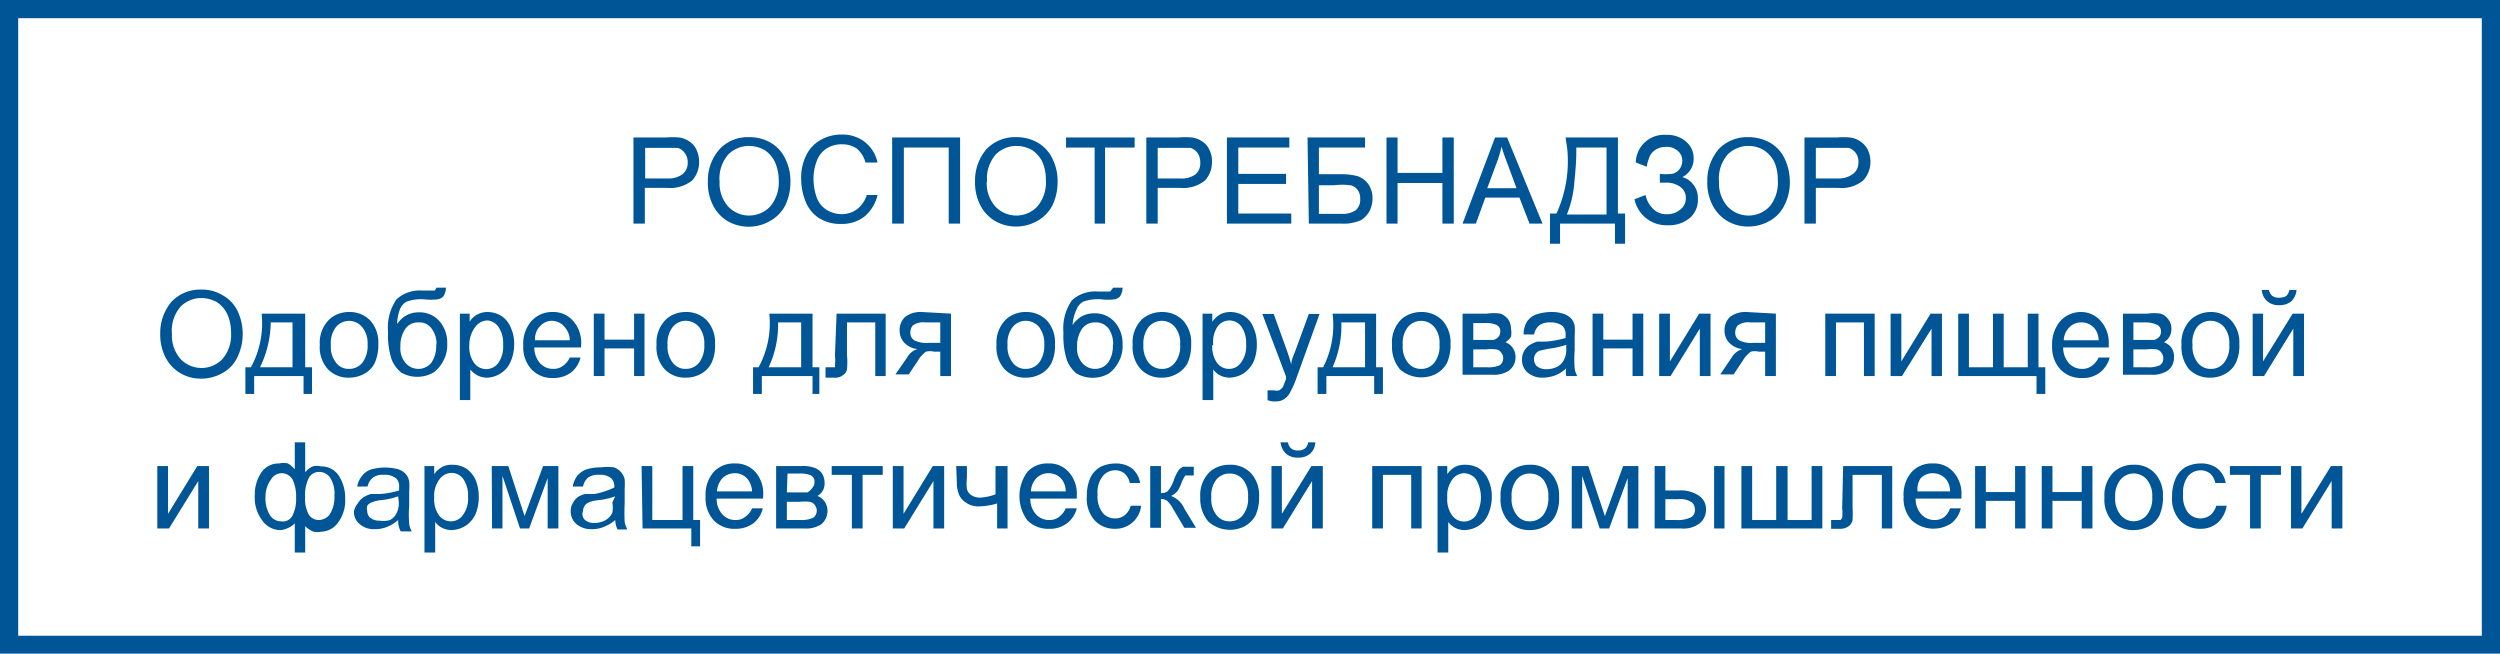<svg xmlns="http://www.w3.org/2000/svg" viewBox="0 0 76.92 20.11"><defs><style>.cls-1{fill:#005596;}</style></defs><g id="Слой_2" data-name="Слой 2"><g id="Слой_2-2" data-name="Слой 2"><path class="cls-1" d="M19.49,6.88V4.23h1a2.19,2.19,0,0,1,.4,0,.7.7,0,0,1,.33.13.58.58,0,0,1,.21.25.86.86,0,0,1,.08.36.84.84,0,0,1-.21.58,1.08,1.08,0,0,1-.78.23h-.68V6.88Zm.36-1.39h.68A.72.72,0,0,0,21,5.36.45.45,0,0,0,21.16,5a.46.46,0,0,0-.09-.29.4.4,0,0,0-.22-.16l-.33,0h-.67Z"/><path class="cls-1" d="M21.78,5.59a1.45,1.45,0,0,1,.36-1,1.18,1.18,0,0,1,.91-.37,1.3,1.3,0,0,1,.66.17,1.12,1.12,0,0,1,.45.49,1.53,1.53,0,0,1,.16.72,1.66,1.66,0,0,1-.16.72,1.15,1.15,0,0,1-.47.48,1.31,1.31,0,0,1-1.31,0,1.2,1.2,0,0,1-.45-.5A1.52,1.52,0,0,1,21.78,5.59Zm.36,0a1.08,1.08,0,0,0,.26.76.89.89,0,0,0,1.3,0,1.15,1.15,0,0,0,.26-.8A1.4,1.4,0,0,0,23.85,5a.92.92,0,0,0-.32-.38,1,1,0,0,0-.48-.13.9.9,0,0,0-.64.26A1.13,1.13,0,0,0,22.14,5.59Z"/><path class="cls-1" d="M26.67,6,27,6a1.22,1.22,0,0,1-.4.66,1.11,1.11,0,0,1-.7.23,1.23,1.23,0,0,1-.7-.18,1.07,1.07,0,0,1-.41-.5,1.92,1.92,0,0,1-.14-.72,1.53,1.53,0,0,1,.16-.72,1.08,1.08,0,0,1,.45-.47,1.27,1.27,0,0,1,.64-.16,1.11,1.11,0,0,1,.67.2A1.09,1.09,0,0,1,27,5L26.63,5a.86.86,0,0,0-.27-.43.79.79,0,0,0-.44-.13.86.86,0,0,0-.52.15.79.79,0,0,0-.28.39,1.52,1.52,0,0,0-.09.51,1.73,1.73,0,0,0,.1.59.74.74,0,0,0,.31.38.9.9,0,0,0,.45.13.78.78,0,0,0,.5-.17A.91.91,0,0,0,26.67,6Z"/><path class="cls-1" d="M27.45,4.23h2.09V6.88h-.35V4.54H27.81V6.88h-.36Z"/><path class="cls-1" d="M30,5.59a1.49,1.49,0,0,1,.35-1,1.22,1.22,0,0,1,.92-.37,1.3,1.3,0,0,1,.66.17,1.12,1.12,0,0,1,.45.49,1.53,1.53,0,0,1,.16.72,1.66,1.66,0,0,1-.16.72,1.15,1.15,0,0,1-.47.48,1.3,1.3,0,0,1-.64.17,1.27,1.27,0,0,1-.67-.18,1.2,1.2,0,0,1-.45-.5A1.52,1.52,0,0,1,30,5.59Zm.36,0a1.08,1.08,0,0,0,.26.76.89.89,0,0,0,1.3,0,1.15,1.15,0,0,0,.26-.8A1.4,1.4,0,0,0,32.08,5a.92.92,0,0,0-.32-.38,1,1,0,0,0-.48-.13.9.9,0,0,0-.64.26A1.13,1.13,0,0,0,30.37,5.59Z"/><path class="cls-1" d="M33.68,6.88V4.54H32.8V4.23h2.11v.31H34V6.88Z"/><path class="cls-1" d="M35.27,6.88V4.23h1a2.19,2.19,0,0,1,.4,0,.7.7,0,0,1,.33.13.58.58,0,0,1,.21.25.73.73,0,0,1,.08.36.84.84,0,0,1-.21.58,1.07,1.07,0,0,1-.78.23h-.68V6.88Zm.35-1.39h.68a.72.72,0,0,0,.49-.13A.45.45,0,0,0,36.93,5a.52.52,0,0,0-.08-.29.44.44,0,0,0-.22-.16l-.33,0h-.68Z"/><path class="cls-1" d="M37.75,6.88V4.23h1.92v.31H38.1v.81h1.47v.31H38.1v.91h1.63v.31Z"/><path class="cls-1" d="M40.23,4.23H42v.31H40.58v.82h.64a2,2,0,0,1,.55.06.67.67,0,0,1,.34.26.77.77,0,0,1,.12.43.85.85,0,0,1-.09.38.77.77,0,0,1-.26.28,1.3,1.3,0,0,1-.61.11h-1Zm.35,2.35h.7a.71.71,0,0,0,.43-.11.42.42,0,0,0,.14-.35.44.44,0,0,0-.08-.28.37.37,0,0,0-.22-.14,2,2,0,0,0-.5,0h-.47Z"/><path class="cls-1" d="M42.66,6.88V4.23H43V5.32h1.38V4.23h.35V6.88h-.35V5.63H43V6.88Z"/><path class="cls-1" d="M45,6.88l1-2.65h.37l1.09,2.65h-.4l-.31-.8H45.7l-.29.8Zm.76-1.09h.9l-.27-.73c-.09-.23-.15-.41-.19-.55a3.51,3.51,0,0,1-.15.5Z"/><path class="cls-1" d="M48.17,4.23h1.61V6.57H50V7.5h-.31V6.88H48V7.5h-.31V6.57h.2a3.88,3.88,0,0,0,.33-2Zm1.26.31H48.5v.13q0,.35-.06.93a3.29,3.29,0,0,1-.23,1h1.22Z"/><path class="cls-1" d="M50.29,6.13,50.63,6a.81.81,0,0,0,.2.39.56.56,0,0,0,.44.2.62.62,0,0,0,.44-.15.43.43,0,0,0,.16-.34.41.41,0,0,0-.17-.35.72.72,0,0,0-.46-.13h-.17V5.35a1.77,1.77,0,0,0,.37,0,.38.38,0,0,0,.23-.14.41.41,0,0,0,.09-.26.38.38,0,0,0-.13-.3.49.49,0,0,0-.37-.13.57.57,0,0,0-.34.1.48.48,0,0,0-.19.27.81.81,0,0,0-.06.24L50.33,5a.87.87,0,0,1,.94-.85.86.86,0,0,1,.62.22.66.66,0,0,1,.22.5.63.63,0,0,1-.35.58.61.61,0,0,1,.34.23.64.64,0,0,1,.14.41A.74.74,0,0,1,52,6.7a1,1,0,0,1-.7.23A1,1,0,0,1,50.29,6.13Z"/><path class="cls-1" d="M52.53,5.59a1.49,1.49,0,0,1,.35-1,1.21,1.21,0,0,1,.92-.37,1.35,1.35,0,0,1,.66.17,1.12,1.12,0,0,1,.45.49,1.66,1.66,0,0,1,.16.72,1.53,1.53,0,0,1-.17.72,1.07,1.07,0,0,1-.46.48,1.3,1.3,0,0,1-.64.17,1.24,1.24,0,0,1-.67-.18,1.2,1.2,0,0,1-.45-.5A1.52,1.52,0,0,1,52.53,5.59Zm.36,0a1.08,1.08,0,0,0,.26.76.89.89,0,0,0,1.3,0,1.15,1.15,0,0,0,.25-.8A1.4,1.4,0,0,0,54.6,5a.94.94,0,0,0-.33-.38.92.92,0,0,0-.47-.13.9.9,0,0,0-.64.26A1.13,1.13,0,0,0,52.89,5.59Z"/><path class="cls-1" d="M55.52,6.88V4.23h1a2.13,2.13,0,0,1,.4,0,.7.7,0,0,1,.33.13.67.67,0,0,1,.22.25.86.86,0,0,1,.08.36.85.85,0,0,1-.22.58,1.05,1.05,0,0,1-.78.23h-.68V6.88Zm.35-1.39h.69A.71.71,0,0,0,57,5.36.42.42,0,0,0,57.18,5a.45.45,0,0,0-.08-.29.44.44,0,0,0-.22-.16l-.33,0h-.68Z"/><path class="cls-1" d="M4.93,10.28a1.49,1.49,0,0,1,.35-1,1.22,1.22,0,0,1,.92-.37,1.21,1.21,0,0,1,.66.18,1.1,1.1,0,0,1,.45.48A1.65,1.65,0,0,1,7.3,11a1.07,1.07,0,0,1-.46.48,1.3,1.3,0,0,1-.64.17,1.24,1.24,0,0,1-.67-.18,1.2,1.2,0,0,1-.45-.5A1.52,1.52,0,0,1,4.93,10.28Zm.36,0a1.08,1.08,0,0,0,.26.76.89.89,0,0,0,1.3,0,1.14,1.14,0,0,0,.26-.79A1.41,1.41,0,0,0,7,9.68a.92.92,0,0,0-.32-.38,1,1,0,0,0-.48-.13.9.9,0,0,0-.64.26A1.13,1.13,0,0,0,5.29,10.28Z"/><path class="cls-1" d="M8.05,9.65H9.39V11.3H9.6v.82H9.34v-.55H7.82v.55H7.55V11.3h.17A2.83,2.83,0,0,0,8.05,9.65Zm.28.27A3.23,3.23,0,0,1,8,11.3h1V9.92Z"/><path class="cls-1" d="M9.84,10.61a1,1,0,0,1,.3-.79.89.89,0,0,1,.6-.22.87.87,0,0,1,.65.26,1,1,0,0,1,.25.72,1.38,1.38,0,0,1-.11.59.78.78,0,0,1-.32.33,1,1,0,0,1-.47.12.87.87,0,0,1-.65-.26A1,1,0,0,1,9.84,10.61Zm.34,0a.79.79,0,0,0,.16.55.48.48,0,0,0,.4.19.52.52,0,0,0,.41-.19.87.87,0,0,0,.16-.56.78.78,0,0,0-.17-.54.52.52,0,0,0-.8,0A.79.79,0,0,0,10.18,10.61Z"/><path class="cls-1" d="M13.43,8.85h.29a.51.51,0,0,1-.08.27.32.32,0,0,1-.17.09,1.82,1.82,0,0,1-.41,0,1.35,1.35,0,0,0-.55.07.47.47,0,0,0-.21.25,1.33,1.33,0,0,0-.08.44.82.82,0,0,1,.29-.27.78.78,0,0,1,.37-.09.81.81,0,0,1,.63.26,1,1,0,0,1,.25.7,1,1,0,0,1-.13.55,1,1,0,0,1-.29.34,1,1,0,0,1-1,0,1,1,0,0,1-.29-.4,2.4,2.4,0,0,1-.11-.85,1.52,1.52,0,0,1,.26-1,1.06,1.06,0,0,1,.8-.27h.38A0,0,0,0,0,13.43,8.85Zm0,1.75a.77.77,0,0,0-.15-.49.45.45,0,0,0-.4-.19.47.47,0,0,0-.41.2.91.91,0,0,0-.15.54.69.69,0,0,0,.16.51.52.52,0,0,0,.4.18.51.51,0,0,0,.4-.2A.92.92,0,0,0,13.42,10.6Z"/><path class="cls-1" d="M14.15,12.31V9.65h.3V9.9a.6.6,0,0,1,.23-.22A.66.66,0,0,1,15,9.6a.81.81,0,0,1,.44.13.78.78,0,0,1,.28.36,1.18,1.18,0,0,1,.1.5,1.33,1.33,0,0,1-.11.54.78.78,0,0,1-.31.36.8.8,0,0,1-.42.13.65.65,0,0,1-.29-.07.79.79,0,0,1-.22-.18v.94Zm.29-1.69a.84.84,0,0,0,.15.55.46.46,0,0,0,.74,0,.88.88,0,0,0,.15-.57.88.88,0,0,0-.15-.55A.45.45,0,0,0,15,9.86a.47.47,0,0,0-.37.19A.92.92,0,0,0,14.44,10.62Z"/><path class="cls-1" d="M17.53,11l.33,0a.82.82,0,0,1-.29.46.88.88,0,0,1-.55.17.86.86,0,0,1-.67-.27,1,1,0,0,1-.25-.72,1.06,1.06,0,0,1,.25-.76A.85.85,0,0,1,17,9.6a.8.8,0,0,1,.63.27,1,1,0,0,1,.25.74s0,0,0,.08H16.44a.73.73,0,0,0,.18.49.54.54,0,0,0,.4.17.48.48,0,0,0,.31-.1A.63.63,0,0,0,17.53,11Zm-1.07-.53h1.07a.59.59,0,0,0-.12-.36A.53.53,0,0,0,17,9.87a.5.5,0,0,0-.37.15A.57.57,0,0,0,16.46,10.42Z"/><path class="cls-1" d="M18.27,9.65h.33v.8h.91v-.8h.32v1.92h-.32v-.85H18.6v.85h-.33Z"/><path class="cls-1" d="M20.2,10.61a1,1,0,0,1,.3-.79.89.89,0,0,1,.6-.22.87.87,0,0,1,.65.26,1,1,0,0,1,.25.72,1.24,1.24,0,0,1-.11.59.78.78,0,0,1-.32.33.94.94,0,0,1-.47.12.87.87,0,0,1-.65-.26A1,1,0,0,1,20.2,10.61Zm.34,0a.79.79,0,0,0,.16.55.48.48,0,0,0,.4.19.52.52,0,0,0,.41-.19.87.87,0,0,0,.16-.56.83.83,0,0,0-.16-.54.55.55,0,0,0-.41-.19.51.51,0,0,0-.4.19A.79.79,0,0,0,20.54,10.61Z"/><path class="cls-1" d="M23.67,9.65H25V11.3h.21v.82H25v-.55H23.44v.55h-.27V11.3h.17A2.83,2.83,0,0,0,23.67,9.65Zm.27.27a3.09,3.09,0,0,1-.29,1.38h1V9.92Z"/><path class="cls-1" d="M25.74,9.65h1.51v1.92h-.32V9.92h-.87v1a2.26,2.26,0,0,1,0,.44.27.27,0,0,1-.12.18.39.39,0,0,1-.28.08h-.26V11.3h.14l.15,0a.18.18,0,0,0,0-.07,1.33,1.33,0,0,0,0-.29Z"/><path class="cls-1" d="M29.26,9.65v1.92h-.33v-.75h-.19a.52.52,0,0,0-.25,0,.9.9,0,0,0-.25.28l-.28.42h-.41l.36-.52a.54.54,0,0,1,.32-.26.65.65,0,0,1-.42-.21.54.54,0,0,1-.13-.37.55.55,0,0,1,.17-.41.79.79,0,0,1,.52-.15Zm-.33.27h-.46a.55.55,0,0,0-.38.09.32.32,0,0,0-.08.21.27.27,0,0,0,.12.25.82.82,0,0,0,.44.08h.36Z"/><path class="cls-1" d="M30.66,10.61a1,1,0,0,1,.3-.79.89.89,0,0,1,.6-.22.87.87,0,0,1,.65.26,1,1,0,0,1,.25.72,1.24,1.24,0,0,1-.11.59.78.78,0,0,1-.32.33.94.94,0,0,1-.47.12.87.87,0,0,1-.65-.26A1,1,0,0,1,30.66,10.61Zm.34,0a.79.79,0,0,0,.16.55.48.48,0,0,0,.4.19.52.52,0,0,0,.41-.19.87.87,0,0,0,.16-.56.83.83,0,0,0-.16-.54.55.55,0,0,0-.41-.19.51.51,0,0,0-.4.19A.79.79,0,0,0,31,10.61Z"/><path class="cls-1" d="M34.25,8.85h.29a.51.51,0,0,1-.08.27.32.32,0,0,1-.17.09,1.82,1.82,0,0,1-.41,0,1.35,1.35,0,0,0-.55.07.47.47,0,0,0-.21.25A1.33,1.33,0,0,0,33,10a.92.92,0,0,1,.29-.27.78.78,0,0,1,.37-.09.81.81,0,0,1,.63.26,1,1,0,0,1,.25.7,1,1,0,0,1-.13.55,1,1,0,0,1-.29.34,1,1,0,0,1-1,0,1,1,0,0,1-.29-.4,2.4,2.4,0,0,1-.11-.85,1.52,1.52,0,0,1,.26-1,1.06,1.06,0,0,1,.8-.27h.38A0,0,0,0,0,34.25,8.85Zm0,1.75a.84.84,0,0,0-.14-.49.48.48,0,0,0-.41-.19.48.48,0,0,0-.41.2.91.91,0,0,0-.15.54.69.69,0,0,0,.16.51.52.52,0,0,0,.4.18.51.51,0,0,0,.4-.2A.92.92,0,0,0,34.24,10.6Z"/><path class="cls-1" d="M34.85,10.61a1,1,0,0,1,.29-.79.93.93,0,0,1,.61-.22.89.89,0,0,1,.65.26,1,1,0,0,1,.25.72,1.38,1.38,0,0,1-.11.59.81.81,0,0,1-.33.33.9.9,0,0,1-.46.12.86.86,0,0,1-.65-.26A1,1,0,0,1,34.85,10.61Zm.33,0a.84.84,0,0,0,.16.55.52.52,0,0,0,.41.19.48.48,0,0,0,.4-.19.81.81,0,0,0,.16-.56.77.77,0,0,0-.16-.54.53.53,0,0,0-.4-.19.55.55,0,0,0-.41.19A.84.84,0,0,0,35.18,10.61Z"/><path class="cls-1" d="M37,12.31V9.65h.3V9.9a.79.79,0,0,1,.23-.22.67.67,0,0,1,.33-.08.8.8,0,0,1,.43.13.72.72,0,0,1,.28.36,1.18,1.18,0,0,1,.1.5,1.33,1.33,0,0,1-.1.54.92.92,0,0,1-.31.36.86.86,0,0,1-.43.13.69.69,0,0,1-.29-.07.63.63,0,0,1-.21-.18v.94Zm.3-1.69a.84.84,0,0,0,.15.55.45.45,0,0,0,.36.18.44.44,0,0,0,.37-.19.83.83,0,0,0,.16-.57.88.88,0,0,0-.15-.55.46.46,0,0,0-.37-.18.45.45,0,0,0-.36.19A.86.86,0,0,0,37.33,10.62Z"/><path class="cls-1" d="M39,12.31l0-.3.19,0a.39.39,0,0,0,.17,0,.52.52,0,0,0,.11-.1s.05-.12.1-.25a.17.17,0,0,1,0-.07l-.73-1.93h.35l.4,1.11c.05.14.1.29.14.45,0-.15.08-.3.13-.44l.41-1.12h.33L39.9,11.6a2.61,2.61,0,0,1-.19.44.54.54,0,0,1-.2.24.44.44,0,0,1-.26.07A.52.52,0,0,1,39,12.31Z"/><path class="cls-1" d="M41,9.65h1.34V11.3h.21v.82h-.27v-.55H40.81v.55h-.27V11.3h.17A2.83,2.83,0,0,0,41,9.65Zm.27.27A3.09,3.09,0,0,1,41,11.3h1V9.92Z"/><path class="cls-1" d="M42.83,10.61a1,1,0,0,1,.29-.79.93.93,0,0,1,.61-.22.89.89,0,0,1,.65.26,1,1,0,0,1,.25.72,1.38,1.38,0,0,1-.11.59.87.87,0,0,1-.33.33,1,1,0,0,1-1.12-.14A1.09,1.09,0,0,1,42.83,10.61Zm.33,0a.79.79,0,0,0,.16.55.5.5,0,0,0,.41.19.5.5,0,0,0,.4-.19.81.81,0,0,0,.16-.56.77.77,0,0,0-.16-.54.53.53,0,0,0-.81,0A.79.79,0,0,0,43.16,10.61Z"/><path class="cls-1" d="M45,9.65h.75a1.47,1.47,0,0,1,.42,0,.6.6,0,0,1,.23.17.51.51,0,0,1,.09.3.6.6,0,0,1,0,.24.55.55,0,0,1-.17.17.46.46,0,0,1,.22.17.48.48,0,0,1,.09.29.51.51,0,0,1-.2.41.82.82,0,0,1-.51.13H45Zm.33.81h.34l.29,0a.42.42,0,0,0,.14-.09.25.25,0,0,0,.06-.16.21.21,0,0,0-.11-.21.78.78,0,0,0-.36-.06h-.36Zm0,.84h.43a.85.85,0,0,0,.38-.06.26.26,0,0,0,.11-.22.27.27,0,0,0-.06-.17.23.23,0,0,0-.16-.1,1.24,1.24,0,0,0-.31,0h-.39Z"/><path class="cls-1" d="M48.19,11.33a1,1,0,0,1-.34.22,1.16,1.16,0,0,1-.37.07.69.69,0,0,1-.48-.16.5.5,0,0,1-.17-.4.51.51,0,0,1,.06-.25.52.52,0,0,1,.17-.19.88.88,0,0,1,.24-.11l.28,0a3.29,3.29,0,0,0,.59-.11v-.08a.39.39,0,0,0-.09-.29.59.59,0,0,0-.38-.11.55.55,0,0,0-.34.09.49.49,0,0,0-.16.28l-.32,0A.72.72,0,0,1,47,9.87a.6.6,0,0,1,.28-.2,1.5,1.5,0,0,1,.44-.07,1.09,1.09,0,0,1,.4.06.57.57,0,0,1,.23.15.5.5,0,0,1,.1.22,1.9,1.9,0,0,1,0,.3v.44a3.6,3.6,0,0,0,0,.57.63.63,0,0,0,.08.23h-.34A.61.61,0,0,1,48.19,11.33Zm0-.72a2.79,2.79,0,0,1-.54.12l-.28.06a.27.27,0,0,0-.17.26.28.28,0,0,0,.09.22.44.44,0,0,0,.29.09.74.74,0,0,0,.34-.08.47.47,0,0,0,.21-.23.67.67,0,0,0,.06-.32Z"/><path class="cls-1" d="M49,9.65h.33v.8h.9v-.8h.33v1.92h-.33v-.85h-.9v.85H49Z"/><path class="cls-1" d="M51.05,9.65h.33v1.47l.9-1.47h.35v1.92H52.3V10.11l-.9,1.46h-.35Z"/><path class="cls-1" d="M54.64,9.65v1.92h-.33v-.75h-.19a.52.52,0,0,0-.25,0,.9.9,0,0,0-.25.28l-.28.42h-.41l.35-.52a.58.58,0,0,1,.33-.26.65.65,0,0,1-.42-.21.54.54,0,0,1-.13-.37.55.55,0,0,1,.17-.41.78.78,0,0,1,.51-.15Zm-.33.27h-.46a.55.55,0,0,0-.38.09.32.32,0,0,0-.08.21.27.27,0,0,0,.12.25.82.82,0,0,0,.44.08h.36Z"/><path class="cls-1" d="M56.16,9.65h1.52v1.92h-.33V9.92h-.86v1.65h-.33Z"/><path class="cls-1" d="M58.17,9.65h.33v1.47l.9-1.47h.35v1.92h-.32V10.11l-.91,1.46h-.35Z"/><path class="cls-1" d="M60.25,9.65h.33V11.3h.74V9.65h.33V11.3h.74V9.65h.33V11.3h.21v.82h-.27v-.55H60.25Z"/><path class="cls-1" d="M64.57,11l.34,0a.83.83,0,0,1-.85.63.86.86,0,0,1-.67-.27,1,1,0,0,1-.25-.72,1.1,1.1,0,0,1,.25-.76A.86.86,0,0,1,64,9.6a.8.8,0,0,1,.63.27,1,1,0,0,1,.25.74.28.28,0,0,1,0,.08H63.48a.73.73,0,0,0,.18.49.54.54,0,0,0,.4.17.48.48,0,0,0,.31-.1A.63.63,0,0,0,64.57,11Zm-1.07-.53h1.07a.59.59,0,0,0-.12-.36.51.51,0,0,0-.4-.19.5.5,0,0,0-.38.15A.61.61,0,0,0,63.5,10.42Z"/><path class="cls-1" d="M65.32,9.65h.75a1.44,1.44,0,0,1,.41,0,.48.48,0,0,1,.23.17.45.45,0,0,1,.1.3.48.48,0,0,1-.06.24.46.46,0,0,1-.17.17.48.48,0,0,1,.23.17.47.47,0,0,1,.08.29.5.5,0,0,1-.19.41.85.85,0,0,1-.52.13h-.86Zm.32.81H66l.29,0a.55.55,0,0,0,.14-.09.25.25,0,0,0,.06-.16.22.22,0,0,0-.11-.21A.83.83,0,0,0,66,9.92h-.36Zm0,.84h.43a.82.82,0,0,0,.38-.06.24.24,0,0,0,.11-.22.27.27,0,0,0-.06-.17.22.22,0,0,0-.15-.1,1.28,1.28,0,0,0-.31,0h-.4Z"/><path class="cls-1" d="M67.12,10.61a1,1,0,0,1,.3-.79A.92.92,0,0,1,68,9.6a.86.86,0,0,1,.65.26,1,1,0,0,1,.25.72,1.24,1.24,0,0,1-.11.59.78.78,0,0,1-.32.33.94.94,0,0,1-.47.12.89.89,0,0,1-.65-.26A1.09,1.09,0,0,1,67.12,10.61Zm.34,0a.79.79,0,0,0,.16.55.5.5,0,0,0,.4.19.5.5,0,0,0,.41-.19.81.81,0,0,0,.16-.56.77.77,0,0,0-.16-.54A.55.55,0,0,0,68,9.87a.53.53,0,0,0-.4.19A.79.79,0,0,0,67.46,10.61Z"/><path class="cls-1" d="M69.31,9.65h.32v1.47l.91-1.47h.35v1.92h-.33V10.11l-.9,1.46h-.35Zm1.13-.73h.22a.55.55,0,0,1-.16.35.57.57,0,0,1-.37.12.53.53,0,0,1-.37-.12.51.51,0,0,1-.17-.35h.22a.32.32,0,0,0,.1.18.33.33,0,0,0,.21.06.45.45,0,0,0,.22-.05A.35.35,0,0,0,70.44,8.92Z"/><path class="cls-1" d="M4.84,14.34h.33v1.47l.9-1.47h.36v1.92H6.1V14.8l-.9,1.46H4.84Z"/><path class="cls-1" d="M9.07,13.61h.32v.92a.66.66,0,0,1,.23-.18.55.55,0,0,1,.26,0,.64.64,0,0,1,.54.28,1.25,1.25,0,0,1,.2.72,1.13,1.13,0,0,1-.22.73.66.66,0,0,1-.53.28.6.6,0,0,1-.22,0,.75.75,0,0,1-.26-.17V17H9.07v-.9a.62.62,0,0,1-.22.15.58.58,0,0,1-.26.06A.69.69,0,0,1,8.06,16a1.15,1.15,0,0,1-.22-.76,1.2,1.2,0,0,1,.2-.7.64.64,0,0,1,.55-.28.59.59,0,0,1,.27,0,.84.84,0,0,1,.21.18Zm-.9,1.66a1,1,0,0,0,.14.59.41.41,0,0,0,.34.18A.33.33,0,0,0,9,15.86a1.09,1.09,0,0,0,.11-.54A1.22,1.22,0,0,0,9,14.75a.39.39,0,0,0-.34-.19.38.38,0,0,0-.32.19A.87.87,0,0,0,8.17,15.27Zm1.22,0a1,1,0,0,0,.12.58.37.37,0,0,0,.3.15.43.43,0,0,0,.34-.18,1,1,0,0,0,.14-.57.91.91,0,0,0-.13-.55.4.4,0,0,0-.33-.18.35.35,0,0,0-.33.19A1.15,1.15,0,0,0,9.39,15.31Z"/><path class="cls-1" d="M12.25,16a1.16,1.16,0,0,1-.34.21.92.92,0,0,1-.36.07.66.66,0,0,1-.49-.16.48.48,0,0,1-.17-.39A.55.55,0,0,1,11,15.5a.63.63,0,0,1,.17-.19.88.88,0,0,1,.24-.11l.28,0a2.58,2.58,0,0,0,.59-.11V15a.35.35,0,0,0-.09-.28.54.54,0,0,0-.38-.11.5.5,0,0,0-.33.08.48.48,0,0,0-.17.28l-.32,0a.72.72,0,0,1,.15-.33.58.58,0,0,1,.29-.2,1.6,1.6,0,0,1,.83,0,.57.57,0,0,1,.23.15.5.5,0,0,1,.1.22,1.9,1.9,0,0,1,0,.3v.44a3.6,3.6,0,0,0,0,.57.63.63,0,0,0,.08.23h-.34A.69.69,0,0,1,12.25,16Zm0-.73a2.2,2.2,0,0,1-.54.12,1,1,0,0,0-.28.07.27.27,0,0,0-.13.1.29.29,0,0,0,0,.16.27.27,0,0,0,.09.21.44.44,0,0,0,.29.09A.74.74,0,0,0,12,16a.47.47,0,0,0,.21-.23.67.67,0,0,0,.06-.32Z"/><path class="cls-1" d="M13.06,17V14.34h.3v.25a.71.71,0,0,1,.24-.22.61.61,0,0,1,.32-.07.8.8,0,0,1,.43.12.86.86,0,0,1,.29.36,1.36,1.36,0,0,1,.09.51,1.32,1.32,0,0,1-.1.53.85.85,0,0,1-.31.36.86.86,0,0,1-.43.13.69.69,0,0,1-.29-.07.63.63,0,0,1-.21-.18V17Zm.3-1.69a.84.84,0,0,0,.15.55.45.45,0,0,0,.36.18.44.44,0,0,0,.37-.19.83.83,0,0,0,.16-.57.88.88,0,0,0-.15-.55.45.45,0,0,0-.36-.18.47.47,0,0,0-.37.2A.83.83,0,0,0,13.36,15.31Z"/><path class="cls-1" d="M15.13,14.34h.51l.5,1.54.57-1.54h.47v1.92h-.33V14.71l-.57,1.55H16l-.54-1.62v1.62h-.32Z"/><path class="cls-1" d="M18.93,16a1.2,1.2,0,0,1-.35.21.86.86,0,0,1-.36.07.69.69,0,0,1-.49-.16.51.51,0,0,1-.17-.39.46.46,0,0,1,.07-.26.52.52,0,0,1,.17-.19A.82.82,0,0,1,18,15.2l.29,0A2.48,2.48,0,0,0,18.9,15V15a.35.35,0,0,0-.09-.28.51.51,0,0,0-.37-.11.53.53,0,0,0-.34.08.47.47,0,0,0-.16.28l-.32,0a.84.84,0,0,1,.14-.33.69.69,0,0,1,.29-.2,1.46,1.46,0,0,1,.44-.06,1.5,1.5,0,0,1,.4,0,.53.53,0,0,1,.22.15.51.51,0,0,1,.11.22,2.28,2.28,0,0,1,0,.3v.44a5.62,5.62,0,0,0,0,.57.9.9,0,0,0,.08.23H19A.7.7,0,0,1,18.93,16Zm0-.73a2.1,2.1,0,0,1-.53.12,1,1,0,0,0-.29.07.29.29,0,0,0-.12.1.3.3,0,0,0-.05.16A.25.25,0,0,0,18,16a.42.42,0,0,0,.29.09.7.7,0,0,0,.33-.08.54.54,0,0,0,.22-.23.85.85,0,0,0,0-.32Z"/><path class="cls-1" d="M19.74,14.34h.33V16H21V14.34h.33V16h.21v.81h-.27v-.55h-1.5Z"/><path class="cls-1" d="M23.14,15.64l.33,0a.82.82,0,0,1-.29.46.9.9,0,0,1-.55.17.87.87,0,0,1-.67-.26,1,1,0,0,1-.25-.73,1.06,1.06,0,0,1,.25-.76.84.84,0,0,1,.65-.26.81.81,0,0,1,.63.26,1,1,0,0,1,.24.74v.08H22.05a.71.71,0,0,0,.18.49.53.53,0,0,0,.4.17.44.44,0,0,0,.3-.1A.58.58,0,0,0,23.14,15.64Zm-1.08-.52h1.08a.67.67,0,0,0-.13-.37.5.5,0,0,0-.4-.19.54.54,0,0,0-.38.15A.67.67,0,0,0,22.06,15.12Z"/><path class="cls-1" d="M23.88,14.34h.75a1.13,1.13,0,0,1,.42.05.51.51,0,0,1,.23.16.53.53,0,0,1,.09.3.47.47,0,0,1-.05.24.46.46,0,0,1-.17.17.46.46,0,0,1,.22.17.48.48,0,0,1,.09.29.53.53,0,0,1-.19.41.85.85,0,0,1-.52.13h-.87Zm.33.81h.35l.28,0A.42.42,0,0,0,25,15a.23.23,0,0,0,.06-.16.22.22,0,0,0-.1-.21.86.86,0,0,0-.37-.06h-.36Zm0,.85h.43a.82.82,0,0,0,.38-.07.26.26,0,0,0,.11-.22.27.27,0,0,0-.06-.17.23.23,0,0,0-.16-.1,1.24,1.24,0,0,0-.31,0h-.39Z"/><path class="cls-1" d="M25.59,14.34h1.57v.27h-.62v1.65h-.33V14.61h-.62Z"/><path class="cls-1" d="M27.47,14.34h.33v1.47l.9-1.47h.35v1.92h-.33V14.8l-.9,1.46h-.35Z"/><path class="cls-1" d="M29.42,14.34h.33v.36a1.5,1.5,0,0,0,0,.35.32.32,0,0,0,.13.18.46.46,0,0,0,.27.08,1.51,1.51,0,0,0,.48-.1v-.87H31v1.92h-.32v-.77a2,2,0,0,1-.56.09.64.64,0,0,1-.39-.11.54.54,0,0,1-.23-.27,1,1,0,0,1-.06-.36Z"/><path class="cls-1" d="M32.79,15.64l.34,0a.83.83,0,0,1-.3.46.86.86,0,0,1-.55.17.9.9,0,0,1-.67-.26,1.26,1.26,0,0,1,0-1.49.82.82,0,0,1,.64-.26.79.79,0,0,1,.63.26,1,1,0,0,1,.25.74v.08H31.7a.71.71,0,0,0,.18.49.54.54,0,0,0,.4.17.46.46,0,0,0,.31-.1A.63.63,0,0,0,32.79,15.64Zm-1.07-.52h1.07a.6.6,0,0,0-.12-.37.51.51,0,0,0-.4-.19.52.52,0,0,0-.38.15A.62.62,0,0,0,31.72,15.12Z"/><path class="cls-1" d="M34.79,15.56l.32,0a.79.79,0,0,1-.8.71.83.83,0,0,1-.63-.26,1,1,0,0,1-.24-.74,1.35,1.35,0,0,1,.1-.55.76.76,0,0,1,.31-.35,1.07,1.07,0,0,1,.46-.11.86.86,0,0,1,.52.15.77.77,0,0,1,.25.45l-.32,0a.51.51,0,0,0-.16-.29.43.43,0,0,0-.27-.1.49.49,0,0,0-.4.18.8.8,0,0,0-.16.56.83.83,0,0,0,.15.56.48.48,0,0,0,.39.18.45.45,0,0,0,.32-.12A.55.55,0,0,0,34.79,15.56Z"/><path class="cls-1" d="M35.39,14.34h.33v.83a.29.29,0,0,0,.21-.06,1,1,0,0,0,.19-.35,1.34,1.34,0,0,1,.15-.3.33.33,0,0,1,.14-.1l.25,0h.07v.27h-.09c-.09,0-.15,0-.17,0a1.29,1.29,0,0,0-.12.23,1,1,0,0,1-.13.26.59.59,0,0,1-.19.14.71.71,0,0,1,.41.39l.36.59h-.36l-.35-.59a.91.91,0,0,0-.18-.24.33.33,0,0,0-.19-.06v.89h-.33Z"/><path class="cls-1" d="M36.93,15.3a1,1,0,0,1,.3-.79.92.92,0,0,1,.61-.21.85.85,0,0,1,.65.26,1,1,0,0,1,.25.71,1.35,1.35,0,0,1-.11.59.87.87,0,0,1-.33.33,1,1,0,0,1-1.12-.14A1.08,1.08,0,0,1,36.93,15.3Zm.34,0a.79.79,0,0,0,.16.55.5.5,0,0,0,.41.19.5.5,0,0,0,.4-.19.81.81,0,0,0,.16-.56.77.77,0,0,0-.16-.54.52.52,0,0,0-.4-.18.52.52,0,0,0-.41.18A.79.79,0,0,0,37.27,15.3Z"/><path class="cls-1" d="M39.12,14.34h.32v1.47l.91-1.47h.35v1.92h-.33V14.8l-.9,1.46h-.35Zm1.13-.73h.22a.5.5,0,0,1-.16.35.55.55,0,0,1-.37.12.53.53,0,0,1-.37-.12.56.56,0,0,1-.17-.35h.23a.29.29,0,0,0,.1.19.3.3,0,0,0,.2.06.34.34,0,0,0,.22-.06A.31.31,0,0,0,40.25,13.61Z"/><path class="cls-1" d="M42.22,14.34h1.52v1.92h-.32V14.61h-.87v1.65h-.33Z"/><path class="cls-1" d="M44.23,17V14.34h.3v.25a.79.79,0,0,1,.23-.22.67.67,0,0,1,.33-.07.8.8,0,0,1,.43.12.84.84,0,0,1,.28.36,1.19,1.19,0,0,1,.1.51,1.32,1.32,0,0,1-.11.53.77.77,0,0,1-.3.36.86.86,0,0,1-.43.13.69.69,0,0,1-.29-.07.63.63,0,0,1-.21-.18V17Zm.3-1.69a.84.84,0,0,0,.15.55.45.45,0,0,0,.73,0,1.09,1.09,0,0,0,0-1.12.49.49,0,0,0-.37-.18.46.46,0,0,0-.36.2A.83.83,0,0,0,44.53,15.31Z"/><path class="cls-1" d="M46.17,15.3a1,1,0,0,1,.3-.79.9.9,0,0,1,.6-.21.84.84,0,0,1,.65.26,1,1,0,0,1,.25.71,1.22,1.22,0,0,1-.11.59.78.78,0,0,1-.32.33.94.94,0,0,1-.47.12.87.87,0,0,1-.65-.26A1,1,0,0,1,46.17,15.3Zm.34,0a.79.79,0,0,0,.16.55.48.48,0,0,0,.4.19.52.52,0,0,0,.41-.19.87.87,0,0,0,.16-.56.83.83,0,0,0-.16-.54.54.54,0,0,0-.41-.18.5.5,0,0,0-.4.18A.79.79,0,0,0,46.51,15.3Z"/><path class="cls-1" d="M48.36,14.34h.51l.51,1.54.56-1.54h.47v1.92h-.33V14.71l-.57,1.55h-.29l-.54-1.62v1.62h-.32Z"/><path class="cls-1" d="M50.91,14.34h.33v.75h.41a1,1,0,0,1,.62.16.49.49,0,0,1,.22.43.54.54,0,0,1-.18.41.81.81,0,0,1-.58.17h-.82ZM51.24,16h.34a.93.93,0,0,0,.44-.08.25.25,0,0,0,.13-.24.31.31,0,0,0-.09-.22.64.64,0,0,0-.44-.1h-.38Zm1.5-1.66h.32v1.92h-.32Z"/><path class="cls-1" d="M53.58,14.34h.33V16h.74V14.34H55V16h.74V14.34h.33v1.92H53.58Z"/><path class="cls-1" d="M56.71,14.34h1.51v1.92H57.9V14.61H57v1A3.6,3.6,0,0,1,57,16a.31.31,0,0,1-.12.19.44.44,0,0,1-.28.08l-.26,0V16h.14l.14,0a.13.13,0,0,0,.06-.07,1.33,1.33,0,0,0,0-.29Z"/><path class="cls-1" d="M60,15.64l.33,0a.82.82,0,0,1-.29.46,1,1,0,0,1-1.22-.09,1,1,0,0,1-.25-.73,1.06,1.06,0,0,1,.25-.76.84.84,0,0,1,.65-.26.79.79,0,0,1,.63.26,1,1,0,0,1,.25.74s0,0,0,.08H58.94a.71.71,0,0,0,.18.49.54.54,0,0,0,.4.17.48.48,0,0,0,.31-.1A.63.63,0,0,0,60,15.64ZM59,15.12H60a.6.6,0,0,0-.12-.37.53.53,0,0,0-.41-.19.5.5,0,0,0-.37.15A.57.57,0,0,0,59,15.12Z"/><path class="cls-1" d="M60.77,14.34h.33v.8H62v-.8h.32v1.92H62v-.85H61.1v.85h-.33Z"/><path class="cls-1" d="M62.82,14.34h.33v.8h.9v-.8h.33v1.92h-.33v-.85h-.9v.85h-.33Z"/><path class="cls-1" d="M64.75,15.3a1,1,0,0,1,.3-.79.88.88,0,0,1,.6-.21.84.84,0,0,1,.65.26,1,1,0,0,1,.25.71,1.35,1.35,0,0,1-.11.59.78.78,0,0,1-.32.33,1,1,0,0,1-.47.12.86.86,0,0,1-.65-.26A1,1,0,0,1,64.75,15.3Zm.33,0a.79.79,0,0,0,.17.55.52.52,0,0,0,.8,0,.81.81,0,0,0,.17-.56.78.78,0,0,0-.17-.54.53.53,0,0,0-.8,0A.79.79,0,0,0,65.08,15.3Z"/><path class="cls-1" d="M68.19,15.56l.32,0a.9.9,0,0,1-.27.52.8.8,0,0,1-.53.19.85.85,0,0,1-.64-.26,1,1,0,0,1-.24-.74,1.35,1.35,0,0,1,.11-.55.76.76,0,0,1,.31-.35,1,1,0,0,1,.46-.11.81.81,0,0,1,.51.15.73.73,0,0,1,.26.45l-.32,0a.51.51,0,0,0-.16-.29.45.45,0,0,0-.28-.1.52.52,0,0,0-.4.18.85.85,0,0,0-.15.56.83.83,0,0,0,.15.56.5.5,0,0,0,.71.06A.6.6,0,0,0,68.19,15.56Z"/><path class="cls-1" d="M68.61,14.34h1.57v.27h-.62v1.65h-.33V14.61h-.62Z"/><path class="cls-1" d="M70.49,14.34h.32v1.47l.91-1.47h.35v1.92h-.33V14.8l-.9,1.46h-.35Z"/><path class="cls-1" d="M76.36.56v19H.56V.56h75.8M76.92,0H0V20.11H76.92V0Z"/></g></g></svg>